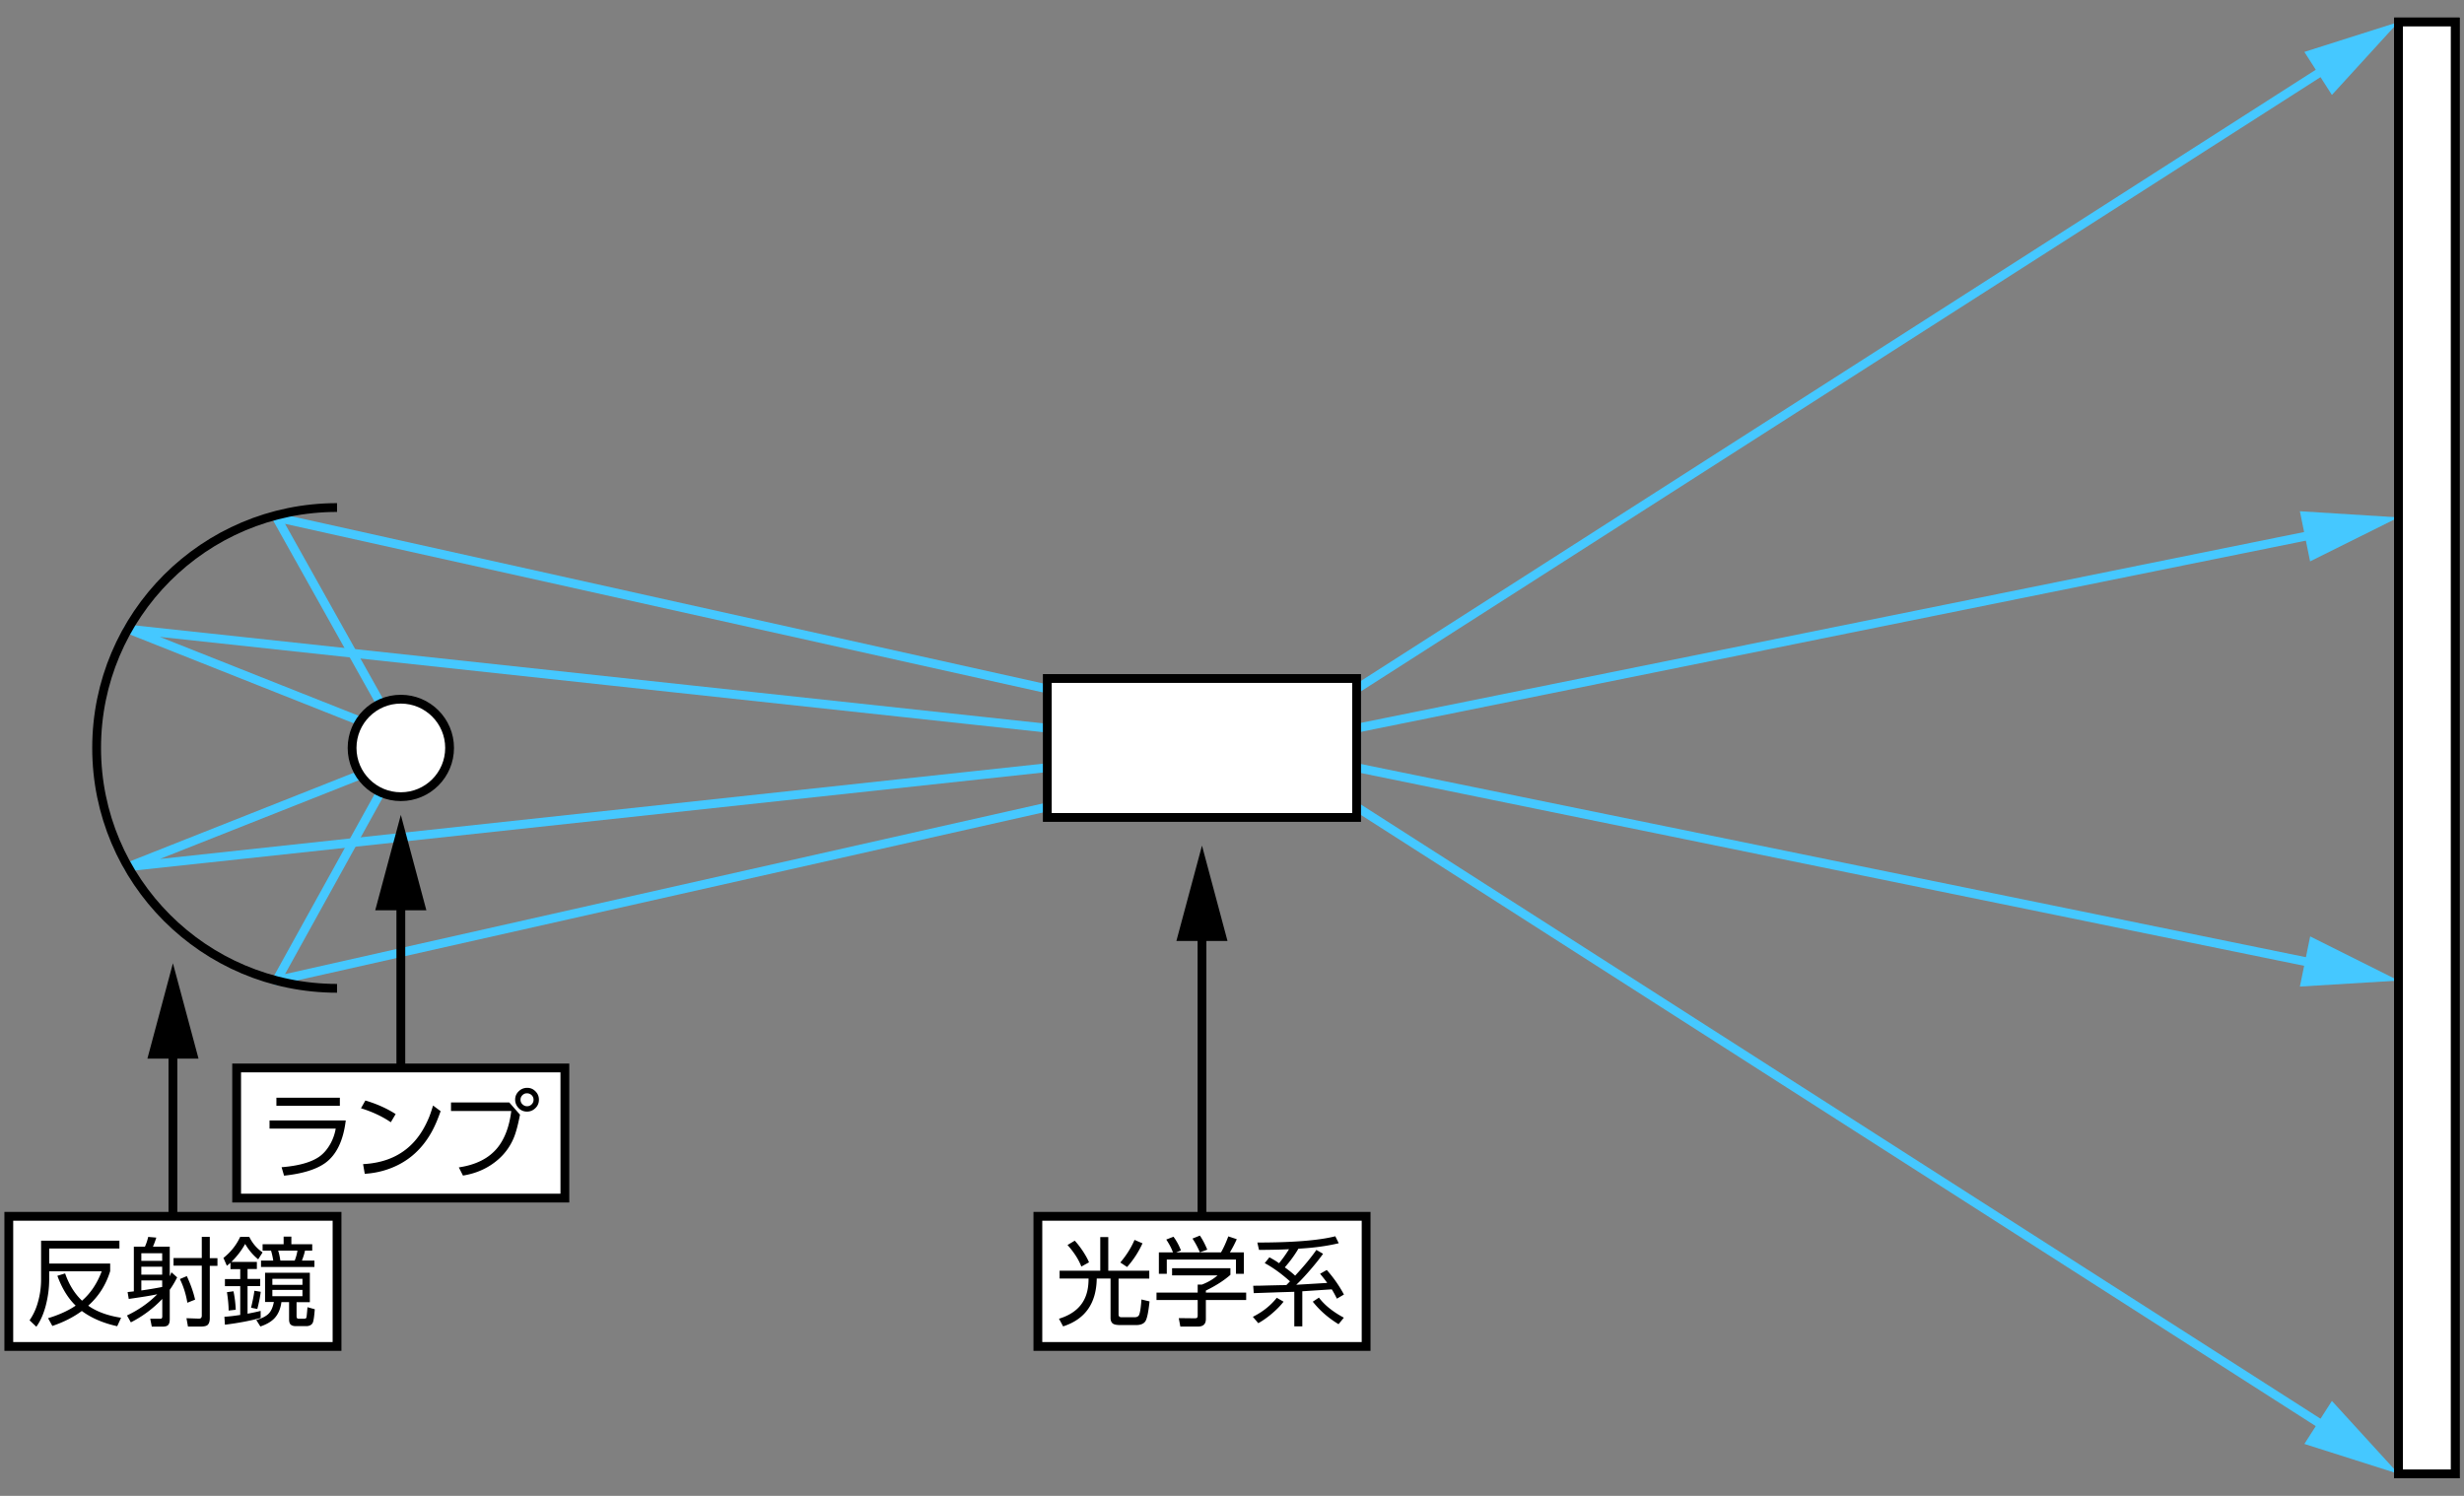 <svg xmlns="http://www.w3.org/2000/svg" id="a" viewBox="0 0 280 170"><rect x="0" y="0" width="280" height="170" fill="#808080" stroke="none"/><defs><style>.b{stroke:#45c8ff;stroke-linejoin:round}.b,.c{fill:none}.d{fill:#45c8ff}.e{fill:#fff}.c,.e{stroke:#000;stroke-miterlimit:10}</style></defs><path d="M119.01 78.29 31.41 58.8l11.84 21.15M119.01 91.71l-87.6 19.73 11.84-21.39" class="b"/><path d="M119.01 82.76 14.56 71.49l26.36 10.46M119.01 87.24 14.56 98.51l26.37-10.44M154.16 78.29 265.09 7.28" class="b"/><path d="m264.99 10.79 7.57-8.29-10.7 3.4z" class="d"/><path d="m154.16 91.71 110.93 71.01" class="b"/><path d="m261.86 164.1 10.7 3.4-7.57-8.29z" class="d"/><path d="m154.16 82.76 109.71-22.2" class="b"/><path d="m262.51 63.8 10.05-5-11.21-.7z" class="d"/><path d="m154.16 87.24 109.72 22.43" class="b"/><path d="m261.35 112.12 11.21-.68-10.04-5.02z" class="d"/><path d="M272.56 2.5H279v165h-6.44z" class="e"/><path d="M272.56 2.5H279v165h-6.44z" class="e"/><path d="M38.3 112.32c-15.09 0-27.32-12.23-27.32-27.32S23.21 57.68 38.3 57.68" class="c"/><circle cx="45.55" cy="85" r="5.54" class="e"/><path d="M119.01 77.11h35.15V92.9h-35.15zM1 138.23h37.3v14.79H1z" class="e"/><path d="M19.65 138.23v-19.9" class="c"/><path d="m22.56 120.31-2.91-10.84-2.9 10.84z"/><path d="M26.89 121.37h37.3v14.79h-37.3z" class="e"/><path d="M45.55 121.37v-19.9" class="c"/><path d="m48.45 103.45-2.9-10.84-2.91 10.84z"/><path d="M117.94 138.23h37.3v14.79h-37.3z" class="e"/><path d="M136.59 138.23v-33.27" class="c"/><path d="m139.49 106.94-2.9-10.84-2.91 10.84zM10.03 148.39c.95.67 2.19 1.13 3.73 1.37l-.44.96c-1.6-.35-2.94-.93-4.02-1.73-.98.72-2.1 1.28-3.35 1.7l-.49-.88c1.25-.38 2.29-.85 3.14-1.43-.87-.84-1.56-1.97-2.08-3.39l.88-.27c.44 1.27 1.08 2.3 1.92 3.1.97-.84 1.72-1.96 2.24-3.34H5.59v.92c0 .98-.13 1.96-.38 2.94-.25.97-.61 1.79-1.08 2.44l-.77-.73c.42-.61.74-1.29.95-2.06.24-.84.36-1.71.36-2.58V141h8.9v.89H5.59v1.71h6.93v.86c-.48 1.57-1.32 2.88-2.5 3.93ZM17.86 147.09c-.68.15-1.75.32-3.23.53l-.13-.78c.25-.03.49-.05.71-.08v-5.08h1.26c.17-.38.29-.75.37-1.11l.92.08c-.1.34-.23.68-.38 1.03h1.91v3.37c.05-.11.12-.27.19-.46l.65.58q-.39.78-.84 1.41v3.34c0 .32-.06.54-.19.67-.11.12-.33.18-.65.18h-1.2l-.18-.9h1.06c.1.01.18 0 .23-.03.05-.04.08-.11.08-.24v-1.98a13 13 0 0 1-3.57 2.66l-.44-.78c1.35-.64 2.49-1.45 3.44-2.41Zm.57-4.66h-2.37v.86h2.37zm0 1.53h-2.37v.9h2.37zm0 2.3v-.74h-2.37v1.13h.04a41 41 0 0 0 2.33-.39m4.5-5.69h.91v2.42h.87v.87h-.87v5.94c0 .35-.08.61-.23.76-.13.13-.39.2-.79.2h-1.46l-.17-.95 1.4.05h.03c.21 0 .31-.12.31-.36v-5.66h-3.21v-.87h3.21v-2.42Zm-1.7 4.46c.42.9.74 1.79.94 2.67l-.88.35c-.16-.97-.44-1.86-.85-2.69l.78-.33ZM26.29 143.41h2.9v.81h-1.06v1.13h1.44v.81h-1.44v3.14c.57-.11 1.07-.21 1.49-.32v.8c-1.17.32-2.53.58-4.06.77l-.06-.9q.855-.06 1.8-.21v-3.27h-1.74v-.81h1.74v-1.13h-1.11v-.72c-.1.09-.23.2-.41.34l-.39-.89c.83-.66 1.47-1.46 1.9-2.39h1.04c.35.72.85 1.31 1.51 1.76l-.5.79a6.3 6.3 0 0 1-1.48-1.75c-.42.75-.94 1.43-1.58 2.05Zm.24 3.33c.15.71.23 1.41.26 2.11l-.81.09c0-.6-.07-1.3-.19-2.09l.74-.1Zm3.1.07q-.105.855-.39 1.95l-.71-.14c.18-.75.31-1.39.38-1.93zm5.58-2.15v3.33H33.7v1.59c0 .19.07.29.21.29h.63c.13 0 .22-.03.26-.09.04-.05.08-.46.14-1.22l.83.23c-.06.83-.14 1.35-.23 1.54-.06.12-.15.21-.26.27-.15.08-.3.11-.44.11H33.6q-.375 0-.57-.18c-.12-.11-.18-.31-.18-.59v-1.96h-.87c-.1.75-.35 1.34-.74 1.78q-.54.615-1.65.99l-.47-.74c.64-.18 1.11-.42 1.4-.71s.49-.74.6-1.33h-1v-3.33h5.09Zm-2.99-4.12h.89v.86h2.37v.73h-.82c-.07.34-.19.71-.35 1.13h1.42v.73h-6.07v-.73h1.39c-.06-.41-.15-.79-.25-1.13h-.96v-.73h2.39v-.86Zm2.15 4.79h-3.42v.69h3.42zm0 1.26h-3.42v.72h3.42zm-.56-4.46h-2.2c.1.29.18.67.25 1.13h1.63c.14-.35.25-.73.31-1.13ZM30.63 127.34h8.66c-.28 2.32-1.07 3.93-2.36 4.85-1.02.72-2.57 1.2-4.65 1.42l-.28-.96c1.89-.15 3.31-.54 4.24-1.17.54-.37 1-.91 1.37-1.61.25-.48.44-1.02.54-1.61h-7.52zm.78-2.59h7.21v.92h-7.21zM41.52 125.07c1.28.38 2.43.89 3.44 1.54l-.55.93q-1.455-.99-3.39-1.59zm-.07 8.33-.19-1.1c2.06-.11 3.74-.72 5.06-1.83 1.04-.87 1.86-2.06 2.47-3.58.13-.33.27-.75.42-1.25l.86.64c-.33.95-.67 1.74-1.03 2.38-1.2 2.15-2.93 3.58-5.2 4.3-.76.24-1.56.39-2.41.44ZM51.25 125.29h6.62l1.22 1.39c-.18.94-.37 1.7-.58 2.3a6.6 6.6 0 0 1-1.93 2.82c-1.1.95-2.42 1.55-3.97 1.8l-.47-.93c1.96-.29 3.43-1.04 4.4-2.24q1.23-1.53 1.56-4.17h-6.85v-.96Zm8.67-1.66c.38 0 .71.15.98.45.23.25.34.55.34.9 0 .4-.15.74-.45 1-.25.23-.56.35-.9.35-.4 0-.74-.15-1-.45a1.33 1.33 0 0 1-.35-.91q0-.585.45-.99c.25-.23.56-.35.93-.35m-.04.62q-.315 0-.54.24c-.13.14-.19.3-.19.49 0 .22.08.4.25.55.14.12.3.19.49.19.22 0 .4-.08.55-.24a.7.7 0 0 0 .19-.5.7.7 0 0 0-.24-.54.76.76 0 0 0-.5-.19ZM120.42 144.41h4.61v-3.82h.91v3.82h4.66v.9h-3.49v4.09c0 .2.11.3.34.3h1.49c.28 0 .46-.11.53-.33.11-.34.19-.91.24-1.69l.92.22q-.18 1.74-.45 2.22c-.18.31-.54.47-1.08.47h-1.78c-.43 0-.71-.06-.86-.17-.17-.13-.26-.35-.26-.64v-4.48h-1.57c-.04 2.81-1.31 4.63-3.82 5.44l-.47-.87c1.83-.56 2.91-1.64 3.24-3.26.08-.38.12-.82.12-1.31h-3.29v-.9Zm.89-2.92.82-.49c.3.32.6.71.91 1.17.31.47.55.9.71 1.29l-.87.48c-.3-.79-.82-1.6-1.57-2.45m7.61-.58.91.39c-.44.97-1.02 1.87-1.75 2.69l-.77-.51c.69-.82 1.23-1.67 1.61-2.56ZM139.82 144.13v.75c-.71.63-1.64 1.23-2.79 1.79v.23h4.58v.84h-4.58v2.17c0 .57-.3.85-.9.85h-2l-.18-.96 1.79.02c.14 0 .23-.02.28-.05.05-.04.08-.13.08-.29v-1.74h-4.68v-.84h4.68v-.91h.48c.72-.28 1.31-.63 1.78-1.05h-5.17v-.81zm-6.2-1.8h5.13c.28-.48.56-1.09.83-1.82l.96.32q-.315.72-.78 1.5h1.59v2.43h-.9v-1.62h-7.86v1.62h-.9v-2.43h1.6c-.15-.43-.4-.92-.76-1.46l.82-.32c.35.47.63.99.85 1.56l-.55.22Zm2.73-1.91c.3.44.58.97.84 1.6l-.84.3c-.24-.55-.52-1.08-.84-1.56zM142.99 150.38l-.62-.73c1.11-.55 2.01-1.27 2.72-2.16l.77.44c-.35.46-.8.91-1.35 1.38-.52.44-1.03.79-1.53 1.07Zm4.18-5.4c1.02-1.1 1.83-2.08 2.42-2.93l.76.44c-.45.63-1.03 1.35-1.73 2.14q-.765.87-1.32 1.38l1.53-.09 1.99-.12c-.21-.3-.48-.64-.81-1.04l.76-.43c.78.88 1.43 1.82 1.95 2.79l-.8.47c-.19-.39-.38-.74-.58-1.06l-3.35.22v3.99h-.91v-3.93c-1 .03-1.74.05-2.23.07-1.17.04-1.96.07-2.38.08l-.06-.84c.28 0 .7 0 1.26-.02 1.2-.03 2.03-.05 2.5-.05.17-.17.31-.31.42-.43-1.02-.91-1.98-1.59-2.87-2.07l.53-.66c.39.21.76.43 1.1.67.4-.49.78-1.02 1.13-1.59-.93.05-2.07.07-3.41.08l-.19-.84c4.06 0 7.01-.24 8.86-.71l.39.79c-1.38.33-2.9.53-4.58.62-.46.77-.97 1.47-1.55 2.12.47.34.87.66 1.18.95Zm4.94 5.51c-1.16-.7-2.14-1.56-2.93-2.56l.7-.46c.64.85 1.58 1.61 2.83 2.28z"/></svg>